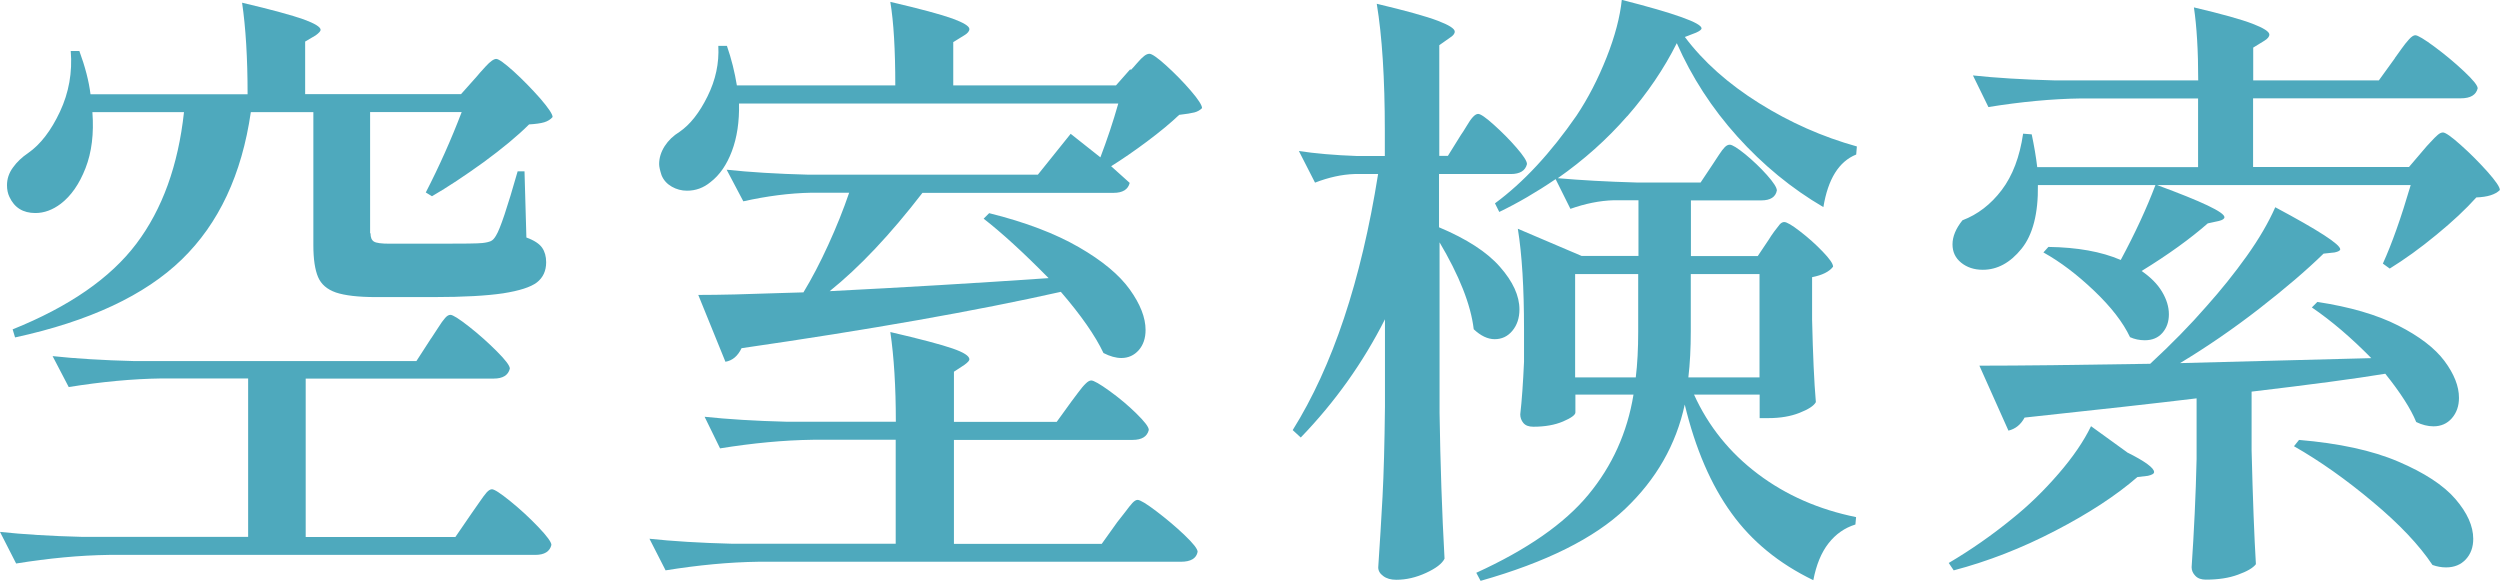 <?xml version="1.0" encoding="UTF-8"?>
<svg id="_レイヤー_2" data-name="レイヤー_2" xmlns="http://www.w3.org/2000/svg" viewBox="0 0 185.89 43.19">
  <defs>
    <style>
      .cls-1 {
        fill: #4ea9bd;
      }
    </style>
  </defs>
  <g id="design">
    <g>
      <path class="cls-1" d="M32.06,25.16c.12-.18.29-.44.51-.78.21-.34.39-.58.53-.74s.27-.23.39-.23c.18,0,.64.29,1.38.87.74.58,1.43,1.2,2.07,1.84.64.64.97,1.07.97,1.29-.12.49-.52.74-1.2.74h-13.98v11.78h11.13l1.2-1.75c.15-.21.34-.49.58-.83.23-.34.41-.58.55-.74.14-.15.27-.23.39-.23.18,0,.64.3,1.38.9.74.6,1.43,1.24,2.07,1.91s.97,1.12.97,1.33c-.12.49-.52.74-1.2.74H8.1c-2.18.03-4.48.25-6.9.64l-1.2-2.35c1.69.18,3.73.31,6.12.37h12.33v-11.78h-6.44c-2.18.03-4.48.25-6.9.64l-1.2-2.3c1.69.18,3.73.31,6.12.37h20.93l1.1-1.7ZM27.55,17.34c0,.31.08.51.25.62.17.11.56.16,1.17.16h3.73c1.75,0,2.81-.01,3.17-.05.28-.03.48-.08.62-.14.14-.06.27-.2.39-.41.31-.49.84-2.08,1.61-4.78h.51l.14,4.92c.58.21.97.47,1.17.76.2.29.3.65.3,1.08,0,.64-.23,1.14-.69,1.5-.46.35-1.3.62-2.51.81-1.21.18-2.94.28-5.18.28h-4.28c-1.32,0-2.31-.12-2.97-.34-.66-.23-1.1-.61-1.33-1.15-.23-.54-.35-1.33-.35-2.37v-9.89h-4.65c-.67,4.63-2.38,8.28-5.13,10.95-2.75,2.67-6.88,4.6-12.4,5.8l-.18-.6c4.2-1.69,7.27-3.81,9.2-6.37,1.93-2.56,3.11-5.82,3.54-9.78h-6.81c.12,1.59-.05,2.98-.51,4.16-.46,1.18-1.07,2.06-1.84,2.65-.61.46-1.24.69-1.89.69-.92,0-1.56-.4-1.93-1.2-.12-.25-.18-.54-.18-.87,0-.46.14-.9.44-1.31.29-.41.67-.77,1.13-1.08.92-.64,1.71-1.67,2.37-3.08.66-1.41.93-2.91.8-4.51h.64c.43,1.17.71,2.24.83,3.22h11.68c0-2.7-.14-4.97-.41-6.81,2.21.52,3.73.94,4.58,1.24.84.31,1.26.57,1.26.78,0,.09-.12.23-.37.41l-.78.46v3.91h11.59l1.15-1.29c.12-.15.35-.41.69-.78.34-.37.6-.55.78-.55s.62.32,1.31.94c.69.63,1.34,1.3,1.96,2,.61.71.92,1.17.92,1.38-.15.18-.36.31-.62.39-.26.08-.64.13-1.13.16-.86.86-1.99,1.79-3.38,2.81-1.4,1.01-2.68,1.86-3.84,2.53l-.46-.28c1.01-1.96,1.9-3.96,2.67-5.98h-6.81v9.02Z"/>
      <path class="cls-1" d="M79.67,29.85c.09-.12.25-.34.48-.64.23-.31.42-.54.58-.69.15-.15.29-.23.41-.23.18,0,.64.26,1.36.78s1.39,1.08,2,1.68c.61.6.92,1,.92,1.22-.12.49-.52.74-1.2.74h-13.29v7.73h10.99l1.15-1.61c.15-.18.34-.43.58-.74.23-.31.41-.54.55-.69s.27-.23.39-.23c.18,0,.65.28,1.4.85.75.57,1.45,1.16,2.09,1.77.64.61.97,1.03.97,1.24-.09.49-.51.74-1.24.74h-31.42c-2.18.03-4.48.25-6.9.64l-1.2-2.35c1.69.18,3.73.31,6.12.37h12.19v-7.73h-6.16c-2.18.03-4.48.25-6.9.64l-1.15-2.35c1.69.18,3.73.31,6.12.37h8.1c0-2.61-.14-4.83-.41-6.67,2.24.52,3.78.93,4.62,1.22.84.29,1.26.56,1.26.81,0,.09-.12.23-.37.41l-.78.51v3.73h7.64l1.1-1.52ZM84.09,5.2c.09-.09.25-.26.46-.51.21-.25.39-.42.53-.53.14-.11.27-.16.39-.16.18,0,.6.29,1.24.87.64.58,1.25,1.2,1.82,1.86.57.66.85,1.1.85,1.31-.15.15-.34.26-.57.32-.23.06-.61.12-1.13.18-.64.61-1.44,1.27-2.39,1.98-.95.71-1.84,1.32-2.67,1.84l1.38,1.24c-.12.49-.52.74-1.2.74h-14.21c-2.39,3.1-4.69,5.54-6.9,7.31,5.49-.28,10.92-.6,16.28-.97-1.87-1.9-3.48-3.37-4.83-4.42l.41-.41c2.7.67,4.92,1.52,6.67,2.53s3.01,2.06,3.79,3.15,1.17,2.09,1.17,3.01c0,.61-.17,1.11-.51,1.5-.34.38-.77.58-1.29.58-.4,0-.84-.12-1.33-.37-.61-1.29-1.67-2.81-3.17-4.55-6.29,1.41-14.2,2.81-23.74,4.19-.28.58-.67.92-1.2,1.01l-2.02-4.97c1.59,0,3.63-.05,6.12-.14l1.7-.05c.61-1.01,1.23-2.18,1.84-3.52.61-1.33,1.13-2.63,1.56-3.89h-2.81c-1.63.03-3.31.25-5.06.64l-1.24-2.35c1.69.18,3.73.31,6.12.37h17.02l2.44-3.04,2.21,1.75c.49-1.29.94-2.62,1.33-4h-28.2c.03,1.35-.15,2.53-.53,3.54-.38,1.01-.91,1.78-1.59,2.3-.52.43-1.1.64-1.75.64-.4,0-.78-.1-1.13-.3-.35-.2-.61-.48-.76-.85-.12-.37-.18-.64-.18-.83,0-.46.14-.9.41-1.33.28-.43.64-.78,1.1-1.06.8-.55,1.49-1.43,2.09-2.65.6-1.21.87-2.46.8-3.75h.64c.34.98.58,1.96.74,2.94h11.78c0-2.64-.12-4.71-.37-6.21,2.24.52,3.78.94,4.62,1.24.84.31,1.26.57,1.26.78,0,.15-.12.31-.37.46l-.83.51v3.22h12.1l1.06-1.2Z"/>
      <path class="cls-1" d="M107.04,17.94v12.79c.06,3.8.18,7.41.37,10.81-.18.37-.64.72-1.38,1.06-.74.34-1.47.51-2.21.51-.4,0-.72-.09-.97-.28-.25-.18-.37-.4-.37-.64.12-1.81.23-3.57.32-5.27.09-1.7.15-3.93.18-6.69v-6.49c-1.63,3.22-3.71,6.15-6.26,8.79l-.6-.55c2.97-4.75,5.09-11.1,6.35-19.04h-1.75c-.95.03-1.93.25-2.94.64l-1.2-2.35c1.2.18,2.64.31,4.32.37h2.07v-1.89c0-3.86-.2-7.01-.6-9.43,2.18.52,3.69.94,4.53,1.26.84.32,1.27.59,1.27.81,0,.15-.12.31-.37.46l-.78.55v8.23h.64l.97-1.56c.09-.12.23-.34.41-.64.18-.31.34-.54.48-.69.14-.15.27-.23.39-.23.18,0,.57.27,1.17.81.6.54,1.16,1.1,1.68,1.7.52.6.78,1,.78,1.22-.12.49-.52.74-1.2.74h-5.34v3.96c2.05.86,3.57,1.84,4.53,2.94.97,1.1,1.45,2.16,1.45,3.17,0,.64-.18,1.17-.53,1.59s-.79.62-1.31.62-1.04-.25-1.56-.74c-.21-1.81-1.07-3.99-2.58-6.53ZM120.98,8.65c-1.5,1.72-3.22,3.25-5.15,4.6,1.72.15,3.66.26,5.84.32h4.78l.92-1.38c.12-.18.27-.41.44-.67.17-.26.31-.45.44-.58s.25-.18.37-.18c.18,0,.57.24,1.15.71.58.48,1.12.99,1.61,1.54.49.55.74.94.74,1.15-.09.49-.48.74-1.15.74h-5.24v4.14h4.97l.83-1.24c.09-.15.22-.35.39-.58.17-.23.31-.41.41-.53.11-.12.22-.18.34-.18.18,0,.58.23,1.17.69.6.46,1.16.96,1.68,1.5.52.54.78.91.78,1.13-.28.37-.8.63-1.56.78v3.17c.06,2.58.15,4.62.28,6.12-.15.28-.56.54-1.22.8-.66.26-1.43.39-2.32.39h-.64v-1.75h-4.88c1.07,2.36,2.66,4.33,4.76,5.91s4.53,2.64,7.29,3.2l-.05.55c-.8.25-1.46.71-2,1.4-.54.69-.91,1.6-1.13,2.74-2.55-1.23-4.58-2.89-6.09-4.99-1.52-2.1-2.68-4.79-3.47-8.07-.64,2.98-2.12,5.56-4.42,7.75-2.3,2.19-5.89,3.98-10.76,5.36l-.32-.6c3.77-1.72,6.55-3.65,8.33-5.8,1.78-2.15,2.9-4.63,3.36-7.45h-4.32v1.33c0,.18-.31.41-.92.67-.61.26-1.35.39-2.21.39-.34,0-.58-.09-.74-.28-.15-.18-.23-.4-.23-.64.12-1.04.21-2.35.28-3.91v-2.44c0-3.04-.15-5.52-.46-7.45l4.74,2.02h4.23v-4.14h-1.84c-1.04.03-2.12.25-3.22.64l-1.1-2.21c-1.44.98-2.84,1.79-4.19,2.44l-.32-.64c2.12-1.56,4.14-3.74,6.07-6.53.86-1.29,1.6-2.73,2.23-4.32.63-1.59,1-3.02,1.13-4.28,3.96,1.01,5.93,1.72,5.93,2.12,0,.09-.14.2-.41.32l-.83.32c1.38,1.84,3.22,3.48,5.52,4.92s4.72,2.51,7.27,3.22l-.05.6c-1.29.52-2.1,1.83-2.44,3.91-2.36-1.38-4.49-3.13-6.39-5.24s-3.4-4.43-4.51-6.95c-.95,1.9-2.18,3.71-3.68,5.43ZM121.81,20.38h-4.69v7.68h4.51c.12-.98.18-2.12.18-3.4v-4.28ZM125.72,24.61c0,1.29-.06,2.44-.18,3.45h5.29v-7.68h-5.11v4.23Z"/>
      <path class="cls-1" d="M158.15,33.63c1.35.67,2.02,1.17,2.02,1.47,0,.12-.15.21-.46.28l-.78.09c-1.59,1.38-3.63,2.71-6.12,4-2.48,1.29-5,2.27-7.54,2.94l-.37-.55c1.66-.98,3.22-2.07,4.69-3.27,1.23-.98,2.38-2.1,3.47-3.36,1.09-1.26,1.89-2.44,2.42-3.54l2.67,1.93ZM178.07,4.32c.15-.21.32-.45.51-.71.18-.26.37-.49.55-.69.18-.2.34-.3.46-.3.18,0,.67.29,1.45.87.78.58,1.51,1.19,2.18,1.82.67.63,1.01,1.05,1.01,1.26-.12.49-.54.74-1.24.74h-15.46v5.11h11.59l1.1-1.29c.12-.15.29-.34.51-.57.21-.23.39-.41.53-.53.14-.12.27-.18.39-.18.18,0,.63.31,1.33.94.71.63,1.36,1.29,1.98,1.98.61.69.92,1.14.92,1.36-.34.34-.92.52-1.75.55-.77.86-1.76,1.79-2.97,2.78-1.21,1-2.37,1.83-3.47,2.51l-.51-.37c.67-1.47,1.36-3.42,2.07-5.84h-18.86c3.34,1.23,5.01,2.02,5.01,2.39,0,.12-.14.21-.41.28l-.83.18c-1.29,1.13-2.93,2.32-4.92,3.54.67.46,1.18.97,1.52,1.54s.51,1.13.51,1.68-.16,1.01-.48,1.38-.76.55-1.31.55c-.4,0-.77-.08-1.1-.23-.52-1.1-1.41-2.25-2.67-3.45-1.26-1.2-2.51-2.15-3.77-2.85l.37-.41c2.15.03,3.94.35,5.38.97,1.07-1.99,1.93-3.85,2.58-5.57h-8.74c.03,2.12-.38,3.7-1.22,4.74-.84,1.04-1.8,1.56-2.88,1.56-.64,0-1.18-.18-1.61-.53-.43-.35-.64-.8-.64-1.36,0-.58.25-1.18.74-1.79,1.13-.43,2.11-1.18,2.92-2.25.81-1.07,1.34-2.47,1.59-4.19l.64.05c.18.86.32,1.67.41,2.44h11.96v-5.11h-8.69c-2.18.03-4.48.25-6.9.64l-1.15-2.35c1.69.18,3.73.31,6.12.37h10.63c0-2.21-.11-4.02-.32-5.43,2.08.49,3.54.9,4.37,1.22.83.32,1.24.59,1.24.8,0,.15-.12.31-.37.46l-.83.51v2.44h9.34l1.2-1.66ZM176.32,26.63c-1.47-1.5-2.94-2.76-4.42-3.77l.41-.41c2.42.37,4.42.95,6,1.75,1.58.8,2.73,1.68,3.45,2.64.72.97,1.08,1.88,1.08,2.74,0,.61-.18,1.12-.53,1.52-.35.4-.81.6-1.36.6-.43,0-.86-.11-1.29-.32-.4-.98-1.17-2.18-2.3-3.59-2.24.37-5.55.81-9.94,1.33v4.37c.09,3.65.2,6.47.32,8.46-.21.28-.66.54-1.33.78-.67.25-1.47.37-2.39.37-.34,0-.6-.09-.78-.28-.18-.18-.28-.4-.28-.64.18-2.67.31-5.35.37-8.05v-4.51c-3.04.37-7.3.84-12.79,1.43-.28.52-.67.84-1.2.97l-2.16-4.83c3,0,7.24-.05,12.7-.14,1.59-1.47,2.99-2.9,4.19-4.28,1.07-1.2,2.07-2.44,2.99-3.73s1.62-2.5,2.12-3.63c3.22,1.72,4.83,2.76,4.83,3.13,0,.09-.14.17-.41.23l-.83.09c-1.26,1.23-2.85,2.59-4.78,4.09-1.93,1.5-3.9,2.85-5.89,4.05l14.21-.37ZM170.94,32.71c2.97.25,5.44.78,7.38,1.61,1.95.83,3.37,1.76,4.25,2.78.89,1.03,1.33,2.02,1.33,2.97,0,.61-.18,1.12-.55,1.52-.37.4-.86.6-1.47.6-.34,0-.67-.06-1.01-.18-.98-1.47-2.46-3.04-4.44-4.69-1.98-1.66-3.93-3.04-5.86-4.14l.37-.46Z"/>
    </g>
  </g>
</svg>